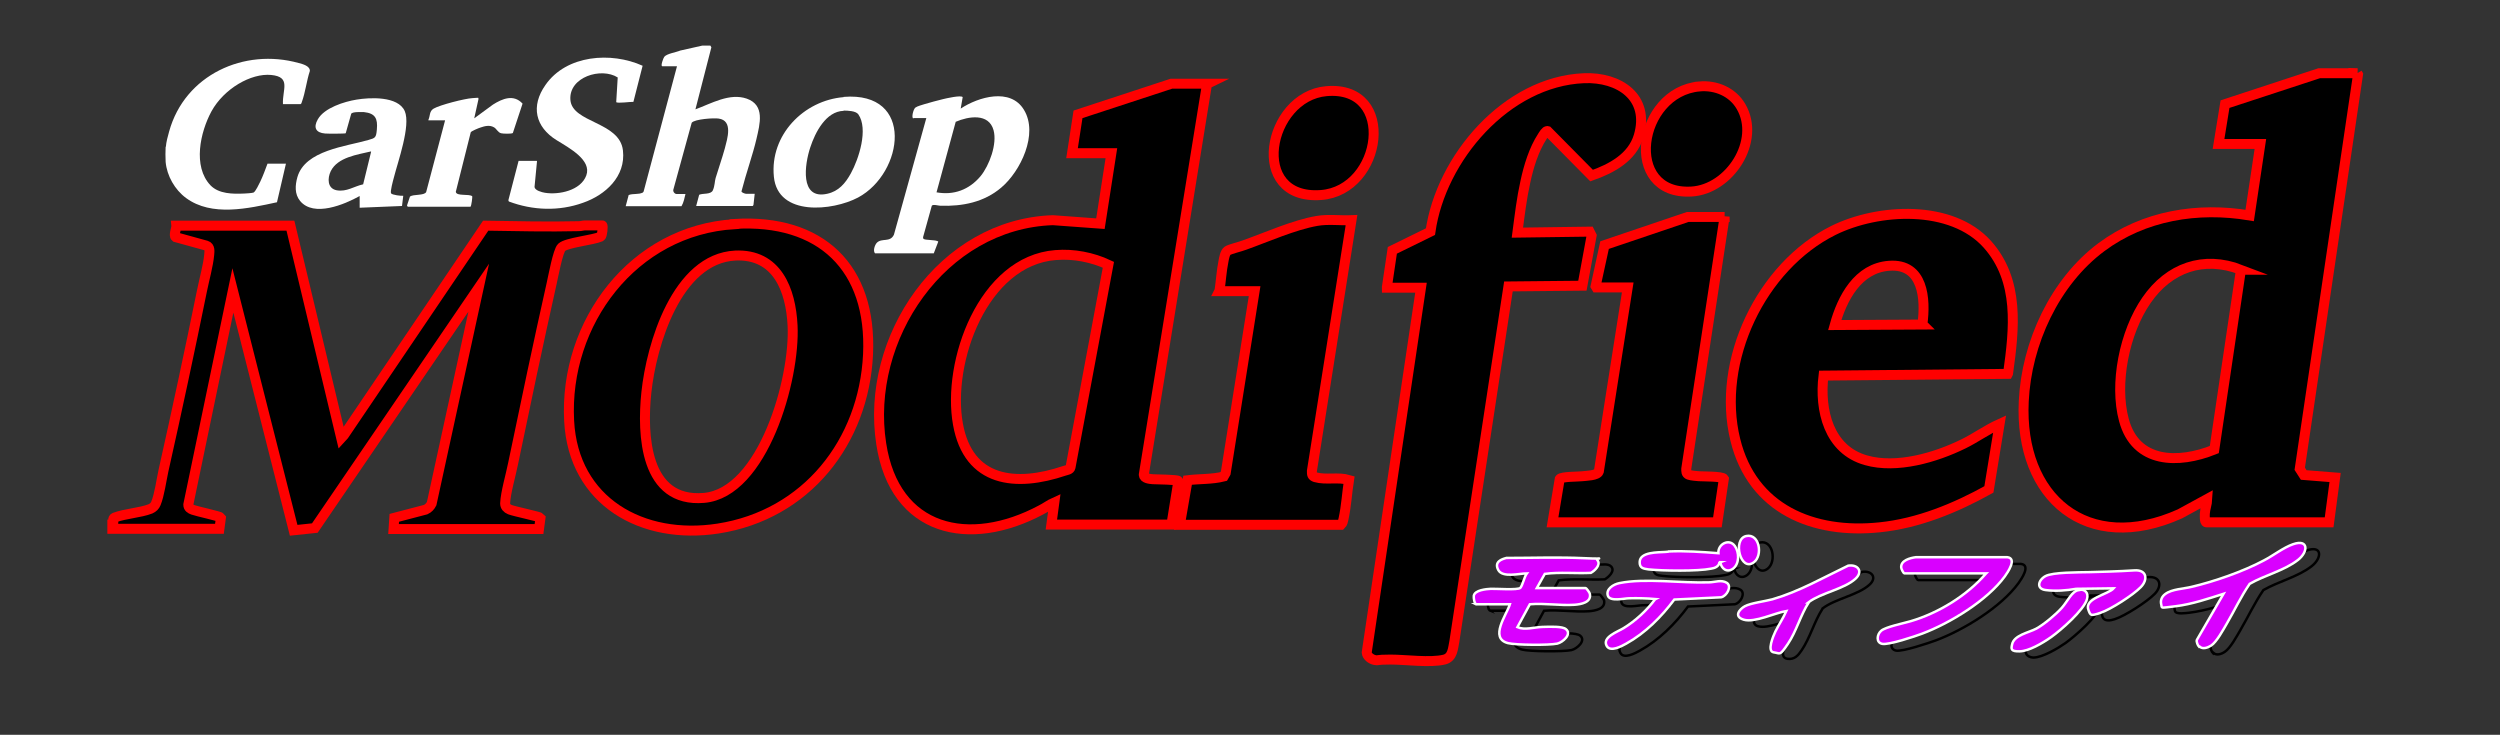 <svg viewBox="0 0 1003.7 295" version="1.1" xmlns="http://www.w3.org/2000/svg" id="Layer_1">
  
  <rect x="0" y="0" width="1003.7" height="295" fill="#333333" stroke="none"/>
  
  <defs>
    <style>
      .st0 {
        stroke: #000;
      }

      .st0, .st1 {
        fill: none;
      }

      .st0, .st1, .st2, .st3 {
        stroke-miterlimit: 10;
      }

      .st4 {
        fill: #fff;
      }

      .st5 {
        fill: #323232;
      }

      .st1, .st2 {
        stroke: red;
        stroke-width: 4px;
      }

      .st3 {
        fill: #d900ff;
        stroke: #fff;
      }
    </style>
  </defs>
  <path d="M285.2,18.3l.4.7-6.4,24.9c6.3-2.3,13.7-6.7,20.6-4.3,7.4,2.6,5.3,10.1,3.9,16.2s-4.2,13.9-6,21c-.1.5,1.5,1,1.8,1h3.5l-.5,4.5-.3.4h-22.7l1.2-4.5c1.5-.7,4.7,0,5.5-1.8s.7-3.5,1.1-4.9c1.2-4,2.6-7.9,3.7-11.9,1-3.9,3.4-11.2-2.5-12-1.8-.3-9.7.2-10.8,1.7l-7.3,26.6c-.4.9.4,2,1.3,2h3.5c-.4,1.6-.7,3.4-1.6,4.9h-22.4l1.2-4.5c1.9-.7,3.9-.1,5.7-1l.3-.4,13.4-50.3h-5.9c-.8,0,.4-3.3.8-3.8,1.1-1.3,4.8-1.8,6.4-2.5l8.9-2h3.1Z" class="st4"></path>
  <path d="M66.6,58.9c.1-1.7.8-4.4,1.3-6.1,6.3-22.8,30.2-33.6,52-27.5,1.6.4,4.6,1.2,4.5,3.2-1.3,3.9-1.8,8.6-3.2,12.4-.1.4-.2.7-.5.9h-7.1c-.3-5.8,3.4-10.9-4.7-11.7s-19,5.5-24,14.6c-4.5,8.3-7.6,22.1-.4,29.7,3.4,3.5,9,3.5,13.6,3.3.7,0,3.2-.2,3.7-.4.8-.4,2.2-3.4,2.7-4.4,1.1-2.3,2-4.8,2.9-7.2h7.4l-3.6,15.5c-11.5,2.5-26.2,5.9-36.5-1.7-4.5-3.3-7.7-8.9-8.2-14.5-.1-1.6-.1-4.5,0-6.1Z" class="st4"></path>
  <path d="M366.7,47.6c-.9-.3,0-3.8.8-4.4s2.8-1.1,3.7-1.4c2.3-.7,5-1.4,7.4-2,1.2-.3,7.3-1.7,7.9-.8l-.8,4.6c7.1-4.7,20-8.5,25.4.5,5.9,9.7-1.4,24.7-9.1,31.2-6.9,5.9-15.6,7.6-24.5,7.3-.7,0-2.9-.7-3.4,0l-3.5,12.6c0,.2,0,.4.1.6.5.8,5,.3,6,1.2l-1.8,4.7h-23.6c-.9-1-.1-3.3.7-4.2,2-2.1,5.4,0,6.9-3.3l13-46.8h-5.2ZM375.9,77.2c7,1.3,13.2-1,17.8-6.5,3.5-4.3,6.7-12.9,5.2-18.4-1.9-7-10.1-5.6-15.2-3.4l-7.7,28.3Z" class="st4"></path>
  <path d="M215.6,64.7l-1,10.4c.2,1.4,3,2.1,4.2,2.3,5.6.9,14.4-.9,16.6-7s-6.7-10.9-11.9-14.1c-8.6-5.3-10.5-13.7-4.5-22.2,8.4-12.1,26.4-13.4,39-7.7l-3.7,14.5c-1-.1-6.4.7-6.9.1l.6-9.9c-6.6-4.2-19.7-.2-19,9,.7,9.3,19.8,8.7,21.1,20.3,1.2,10.5-7.1,17.9-16,21-9.7,3.5-20.2,3.1-29.8-.5l-.2-.5,4.1-15.8h7.3Z" class="st4"></path>
  <path d="M144.4,78.7c-6.1,3.4-18.4,8.6-23.9,2-2.3-2.8-2-6.4-1.1-9.6,3.1-10.8,19.6-12.3,28.5-14.9,2.8-.8,3.1-.9,3.4-4.2.4-4.4-.6-6.5-5.2-7-1,0-4.7-.2-5.1.7l-2.2,7.8c-.3.2-7.3.2-8.3.1-3.7-.3-4.8-2.4-2.9-5.7,2.6-4.6,10.6-7.1,15.5-7.9,5.3-.9,16.7-1.5,19.4,4.6,2.5,5.8-2.8,20.4-4.4,26.8-.3,1.1-1.5,5.5-1.1,6.2s4.1,1.1,4.9,1l-.5,4.1-17,.7v-4.6ZM148.9,60.8c-5.4,1.3-13.3,2.3-16.1,7.9-1.4,2.9-1.4,7,2.4,7.7,4,.7,6.9-1.6,10.6-2.4l3.2-13.1Z" class="st4"></path>
  <path d="M338.7,38.9c28.7-2.3,24.1,30.6,5.8,40.4-10.2,5.4-32.2,7.7-33.8-8.3-1.7-16.8,12-30.7,28-32ZM338.7,44.5c-7.1.2-11.4,8.6-13.4,14.7-2.2,6.6-4.4,21.1,6.8,18.6,4.6-1,7.3-4.2,9.5-8.2,3.2-5.8,7.1-17.8,3-23.7-1-1.4-4.3-1.5-5.9-1.5Z" class="st4"></path>
  <path d="M172,48.1c.8-1.8.3-3.4,2.1-4.5,2.6-1.5,12.4-4,15.5-4.2s2.3-.3,2.5.4l-1.7,7.7,7.5-5.5c3.8-2.4,8.3-4.3,11.9-.4l-3.9,11.8c-.5.4-3.9.3-4.7.1-1.3-.3-1.9-1.9-2.9-2.4-1.7-1-3.7-.5-5.4.1-.7.2-3.6,1.4-3.9,1.9l-6,23.9c.2,1.9,5.4.7,6.6,1.8.1.2-.3,3.8-.7,4.2h-25.2l-.3-.5,1.2-3.6c1.4-1,5.7-.3,6.5-1.8l7.6-28.8h-6.7Z" class="st4"></path>
  <path d="M946.4,29.4l.3.5-23.4,158.3,1.6,2.5,12.6,1-2.4,18h-49.3c-.8,0-.6-2.9-.6-3.5.1-1.9.9-3.9,1-5.9l-11,6c-37.2,16.7-64.6-6.4-62.7-45.2,1.1-23.3,12.4-47.9,31.2-61.9,17.1-12.7,38.6-16.2,59.5-12.7l4.3-28.7h-16.8l2.6-16,37.8-12.4h15.4ZM899.7,108.3c-15.1-5.8-28.9-.8-37.9,12.2s-13,33.7-9.1,48.1c4.7,17.6,21.9,17.7,36.3,11.9l10.7-72.2Z" class="st2"></path>
  <path d="M484.6,33.7l-25.4,156.9c0,1.5,2.5,1.7,3.7,1.8s9.8.1,10.2.7l-2.8,17.5h-48.2l1.2-8.9c-1.8.8-3.5,2.1-5.3,3-28.8,15.4-58.8,8.8-64.2-26.5-6.6-42.3,24.4-88.3,68.9-89.8l19.1,1.4,4.4-28.3h-15.8l2.4-15.6,37.5-12.3h14.5ZM423.8,102.4c-29.2,2.3-43.7,43-39.2,67.9,4.2,23.4,23.3,25.3,42.8,18.7.9-.3,2.2-.4,2.4-1.4l15.2-81.3c-6.4-3-14-4.5-21.1-3.9Z" class="st2"></path>
  <path d="M556.8,115.3l2.2-14.8,15.3-7.5c4.2-29.5,30.5-60.3,61.6-61.6,14.1-.6,26.6,7.6,22,23.2-2.6,8.7-11,13.1-18.9,15.9l-17.7-17.9c-.7-.2-1.7,1.6-2.1,2.2-3.4,5.2-5.5,12.1-6.8,18.2-1.5,6.7-2.3,13.6-3.2,20.4l29-.4.8,1.6-3.7,20.1-29.7.3-21.7,142.5c-.6,2.8-.6,6.4-4,7.3-5.7,1.4-15.5,0-21.7,0s-4.6.5-6.2.2-3.2-1.6-3.3-3l21.8-146.5h-13.7Z" class="st2"></path>
  <path d="M806.1,150.1l-74,.7c-1.7,13.9,2.1,29.8,17.1,34,12.3,3.5,27.9-1.1,39.1-6.6,4.9-2.4,9.4-5.7,14.5-8l-4.3,26.3c-13.5,7.5-28.3,13.6-43.8,15.2-26.7,2.8-51.2-7.3-58-35.1-7.8-31.6,10.4-69.7,39.4-84.1,18-8.9,47.4-10.5,61.8,5.6,13,14.6,10.8,33.9,8.3,51.8ZM771.8,130.2c1.4-10.2.4-24.5-13.3-23.5-12.6.9-18.9,13-21.9,23.8l35.3-.2Z" class="st2"></path>
  <path d="M294.9,89.9c34.6-2.1,55.2,17.5,53.6,52.4-1.7,35.2-24.8,64.4-60.2,69.9-30.3,4.7-58.1-10.7-59.8-43.2-2.1-39.4,25.8-76.6,66.4-79ZM295.2,102.6c-23.5,1.2-33.7,35.9-35.7,55-1.8,17-.6,44.3,23.1,42.3s36.7-47.7,35.6-69.2c-.7-14.3-6.2-28.9-23.1-28.1Z" class="st2"></path>
  <path d="M692.4,87l-15.4,101.2c0,1-.1,2,1,2.4s3.2.5,4.2.6c1.5.1,9.3,0,9.9,1l-2.6,17.5h-66.2l2.9-17.4c.7-1,7.5-.9,9-1.1s6.1-.2,6.7-1.9l11.6-73.9h-12.6l-.3-.5,3.6-16.5,33.4-11.3h14.8Z" class="st2"></path>
  <path d="M489.6,116.7c.6-3.9.8-7.9,1.6-11.8.2-1.1.6-3.5,1.6-4.2s5.3-1.7,6.8-2.3c9-3.2,19.9-8.1,29.1-9.7,4.5-.8,9.4-.1,13.9-.3l-15.9,100.7c0,1.5,0,2,1.4,2.5,4.2,1.2,9.2-.2,13.5,1.1-.8,5.1-1.1,10.6-2.2,15.6-.2.9-.3,1.7-1,2.4h-64.7l3.1-17.9c4.8-.6,9.8-.3,14.5-1.5l.8-1.4,11.6-73h-14.2Z" class="st2"></path>
  <path d="M682.3,34.7c6.6-.6,13.3,2.2,16.7,8.1,8,13.8-4.6,33.2-19.9,34.1-27.8,1.6-21.7-40,3.2-42.2Z" class="st2"></path>
  <path d="M532.5,36.6c28.5-2.5,22.6,39.9-2.2,41.7-29.3,2.1-21.5-39.6,2.2-41.7Z" class="st2"></path>
  <g>
    <path d="M241.8,90.5c.4,0,0,4.2-.6,4.5-3.1,1.4-13.7,2.4-15.7,4.3-1.5,1.4-3.4,11.8-4,14.4-5.4,24.1-10.5,48.3-15.5,72.4-.9,4.6-3,11.6-3.2,16,0,1.2.7,2,1.9,2.5,1.7.7,11.9,2.8,12.3,3.3l-.6,4.5h-58.4s.3-4.5.3-4.5l12.6-3.3c1.1-.5,1.9-1.4,2.4-2.4l18.9-86.7-65.8,96.5-8.5.9-24.4-96.3-17.9,86c0,1.2.8,1.7,1.9,2.1,1.6.6,10.9,2.6,11.2,3.1l-.6,4.5h-43c0-.6,0-1.1,0-1.7,0,0,.3-.3.3-.7.1-.7-.4-1.7.5-2.1,4.2-1.6,10.3-1.9,14.4-3.5,1.1-.5,1.8-1.2,2.2-2.2,1.4-3.4,2.2-9.3,3-13,5.4-24.1,10.6-48.3,15.5-72.4.9-4.5,2.5-10.1,2.9-14.5.1-1.3.4-3.1-1.2-3.6l-12.3-3.4c-.9-.7.4-3.6.3-4.6h45.8s20.4,85.3,20.4,85.3l1.1-1.2,56.9-84.1c12.4.2,24.9.5,37.4.2.9,0,1.7-.3,2.5-.3,2.3,0,4.6,0,6.9,0Z"></path>
    <path d="M45.2,210.6s.3-.3.3-.7c.1-.7-.4-1.7.5-2.1,4.2-1.6,10.3-1.9,14.4-3.5,1.1-.5,1.8-1.2,2.2-2.2,1.4-3.4,2.2-9.3,3-13,5.4-24.1,10.6-48.3,15.5-72.4.9-4.5,2.5-10.1,2.9-14.5.1-1.3.4-3.1-1.2-3.6l-12.3-3.4c-.9-.7.4-3.6.3-4.6h45.8s20.4,85.3,20.4,85.3l1.1-1.2,56.9-84.1c12.4.2,24.9.5,37.4.2.9,0,1.7-.3,2.5-.3,2.3,0,4.6,0,6.9,0,.4,0,0,4.2-.6,4.5-3.1,1.4-13.7,2.4-15.7,4.3-1.5,1.4-3.4,11.8-4,14.4-5.4,24.1-10.5,48.3-15.5,72.4-.9,4.6-3,11.6-3.2,16,0,1.2.7,2,1.9,2.5,1.7.7,11.9,2.8,12.3,3.3l-.6,4.5h-58.4s.3-4.5.3-4.5l12.6-3.3c1.1-.5,1.9-1.4,2.4-2.4l18.9-86.7-65.8,96.5-8.5.9-24.4-96.3-17.9,86c0,1.2.8,1.7,1.9,2.1,1.6.6,10.9,2.6,11.2,3.1l-.6,4.5h-43c0-.6,0-1.1,0-1.7Z" class="st1"></path>
  </g>
  <g>
    <g>
      <path d="M926,221.1c6.3-2.2,6.2,3,2,6.3-5.5,4.3-13.3,6.1-19.4,9.6-3.5,5.1-6.1,10.7-9.2,16-1.4,2.4-4.1,7.4-6.3,8.8-1.3.9-3.3,1.6-4.6.4-.5-.5-1.2-2.1-.9-2.8l10.7-18.5c-6.3,2-12.7,4.2-19.4,5-1.2.1-5.3.8-5.7-.7-.5-1.9.1-3.1,1.6-4.2,2.6-2,7.4-2.1,10.6-2.9,9-2.1,20.8-6.2,29-10.6,3.7-1.9,7.9-5.2,11.7-6.6Z" class="st5"></path>
      <path d="M862.3,231.6c5.1-.4,5.7,3.6,2.7,6.7-3.1,3.2-12,8.9-16.1,10.2-1.6.5-4.1,1.1-4.9-1-2-4.8,7.9-6.3,10.1-8.8l-15,.2c-3.9.7-8.3,1-12.2.5-3.8-.5-3-4-.1-5.6,3.4-1.9,13.4-1.5,17.6-1.6,6-.2,12-.3,18-.7Z" class="st5"></path>
      <path d="M840.1,239.4c2.5-.4,4.1,1.1,3.4,3.6-1.2,4.4-10.5,12.5-14.3,15.2-3,2.1-9.1,5.7-12.7,5.8-1.6,0-3.5-.9-3.1-2.7.7-3.8,6.7-4.8,9.7-6.4,3.2-1.8,7.9-5.7,10.3-8.4,1.8-2.1,4-6.7,6.8-7.1Z" class="st5"></path>
      <path d="M811.5,226.4c4,.5.2,6-1,7.7-7.1,9.7-22,18.8-33.2,23-3,1.1-13.4,4.6-16,4.1-2.7-.6-2.1-3.8-.4-5.3,2.4-2,8.7-2.9,11.8-3.8,11.2-3.3,22.6-10.3,30.2-19.1h-32.8c-.4,0-1.3-1.8-1.3-2.3-.3-3,3.6-3.9,5.9-4.2h36.7Z" class="st5"></path>
      <path d="M747.6,229.7c3.9-.6,6.1,2.3,3,5.1-4.5,4.2-13.9,5.7-18.9,9.6-3.3,5.1-5,11.7-8.4,16.7-1.4,2.1-2.9,3.8-5.7,3.4-3.9-.6-.2-6.5.7-8.4,1.4-2.8,3.2-5.3,4.4-8.2-4.4.7-12.8,4.8-17,3.5-2.6-.8-1.6-4.3.4-5.4,2.4-1.3,8.2-2,11.1-2.8,10.7-3.1,20.4-8.7,30.4-13.6Z" class="st5"></path>
      <path d="M706.6,217.8c5.3-1.1,6.7,7.7,3.1,10.5-5.4,4.2-8.8-9.3-3.1-10.5Z" class="st5"></path>
      <path d="M702.3,221.8c1.8,2.5,1.9,7.1-.7,9.1-2.4,1.8-4.8,0-5.1-2.6l-.5.2c-.3,1.6-1.9,2.2-3.3,2.4-5.3,1.1-19.6,1-25.2.3-2-.2-3.6-.5-3.5-3,.1-4.1,7.5-3.8,10.2-4,.5,0,.9-.2,1.4-.2,6.7-.2,13.4.2,20,.7-.3-3.6,4.2-6.1,6.6-2.9Z" class="st5"></path>
      <path d="M699,236.6c2.1,1.4,0,5.3-2.3,5.8l-18.8.9c-5.1,6.9-11.7,13.5-19.3,17.7-1.8,1-6.4,3.5-7.8,1-2.2-3.6,4.5-5.8,6.7-7.2,4.8-2.9,9.4-7.2,12.7-11.6-3.5-.3-7.2-.4-10.7-.2-1.9,0-7.7,1.5-8.5-1.1-.9-3.1,2.2-4.6,4.7-5,10.4-2.1,25.1.1,35.9-.3,2.3-.1,5-1.2,7.2.2Z" class="st5"></path>
      <path d="M647,227.7c1.6,1.8-1.1,4.2-2.6,5.1-6.1.3-12.4-.4-18.5.4l-3.2,5.7h19.6c.3,0,1.6,1.8,1.8,2.3.7,3.5-3.6,4.2-6.1,4.4-5.9.4-12-.7-18-.2l-5,9.2c3,1.4,6.7,0,10-.1,2-.1,8.1-.3,9.5.9,2.5,2-1.3,5.3-3.5,5.8-3.3.7-16.7.6-19.8-.2-7.6-2-.5-11.4.8-15.6h-13.6c-.9-.3-1.2-2.6-1.1-3.5.4-2.3,5-2.7,6.8-2.8,1.9-.1,11,.6,11.9-.4.9-1.1,1.6-4.5,2.6-5.8-2.9,0-9.8,1.9-11.5-1.4-1-2.1,1.4-4.3,3.3-4.8,10.4,0,20.9-.4,31.3.1,1.6,0,4.1-.5,5.2.8Z" class="st5"></path>
    </g>
    <g>
      <path d="M598.4,245.3c-.9-.3-1.2-2.6-1.1-3.5.4-2.3,5-2.7,6.8-2.8,1.9-.1,11,.6,11.9-.4.9-1.1,1.6-4.5,2.6-5.8-2.9,0-9.8,1.9-11.5-1.4-1-2.1,1.4-4.3,3.3-4.8,10.4,0,20.9-.4,31.3.1,1.6,0,4.1-.5,5.2.8,1.6,1.8-1.1,4.2-2.6,5.1-6.1.3-12.4-.4-18.5.4l-3.2,5.7h19.6c.3,0,1.6,1.8,1.8,2.3.7,3.5-3.6,4.2-6.1,4.4-5.9.4-12-.7-18-.2l-5,9.2c3,1.4,6.7,0,10-.1,2-.1,8.1-.3,9.5.9,2.5,2-1.3,5.3-3.5,5.8-3.3.7-16.7.6-19.8-.2-7.6-2-.5-11.4.8-15.6h-13.6Z" class="st0"></path>
      <path d="M802.9,232.9h-32.8c-.4,0-1.3-1.8-1.3-2.3-.3-3,3.6-3.9,5.9-4.2h36.7c4,.5.2,6-1,7.7-7.1,9.7-22,18.8-33.2,23-3,1.1-13.4,4.6-16,4.1-2.7-.6-2.1-3.8-.4-5.3,2.4-2,8.7-2.9,11.8-3.8,11.2-3.3,22.6-10.3,30.2-19.1Z" class="st0"></path>
      <path d="M888.5,262.3c-.5-.5-1.2-2.1-.9-2.8l10.7-18.5c-6.3,2-12.7,4.2-19.4,5-1.2.1-5.3.8-5.7-.7-.5-1.9.1-3.1,1.6-4.2,2.6-2,7.4-2.1,10.6-2.9,9-2.1,20.8-6.2,29-10.6,3.7-1.9,7.9-5.2,11.7-6.6,6.3-2.2,6.2,3,2,6.3-5.5,4.3-13.3,6.1-19.4,9.6-3.5,5.1-6.1,10.7-9.2,16-1.4,2.4-4.1,7.4-6.3,8.8-1.3.9-3.3,1.6-4.6.4Z" class="st0"></path>
      <path d="M670.2,243.2c-3.5-.3-7.2-.4-10.7-.2-1.9,0-7.7,1.5-8.5-1.1-.9-3.1,2.2-4.6,4.7-5,10.4-2.1,25.1.1,35.9-.3,2.3-.1,5-1.2,7.2.2,2.1,1.4,0,5.3-2.3,5.8l-18.8.9c-5.1,6.9-11.7,13.5-19.3,17.7-1.8,1-6.4,3.5-7.8,1-2.2-3.6,4.5-5.8,6.7-7.2,4.8-2.9,9.4-7.2,12.7-11.6Z" class="st0"></path>
      <path d="M731.7,244.4c-3.3,5.1-5,11.7-8.4,16.7-1.4,2.1-2.9,3.8-5.7,3.4-3.9-.6-.2-6.5.7-8.4,1.4-2.8,3.2-5.3,4.4-8.2-4.4.7-12.8,4.8-17,3.5-2.6-.8-1.6-4.3.4-5.4,2.4-1.3,8.2-2,11.1-2.8,10.7-3.1,20.4-8.7,30.4-13.6,3.9-.6,6.1,2.3,3,5.1-4.5,4.2-13.9,5.7-18.9,9.6Z" class="st0"></path>
      <path d="M854.1,238.9l-15,.2c-3.9.7-8.3,1-12.2.5-3.8-.5-3-4-.1-5.6,3.4-1.9,13.4-1.5,17.6-1.6,6-.2,12-.3,18-.7,5.1-.4,5.7,3.6,2.7,6.7-3.1,3.2-12,8.9-16.1,10.2-1.6.5-4.1,1.1-4.9-1-2-4.8,7.9-6.3,10.1-8.8Z" class="st0"></path>
      <path d="M696.4,228.3l-.5.2c-.3,1.6-1.9,2.2-3.3,2.4-5.3,1.1-19.6,1-25.2.3-2-.2-3.6-.5-3.5-3,.1-4.1,7.5-3.8,10.2-4,.5,0,.9-.2,1.4-.2,6.7-.2,13.4.2,20,.7-.3-3.6,4.2-6.1,6.6-2.9,1.8,2.5,1.9,7.1-.7,9.1-2.4,1.8-4.8,0-5.1-2.6Z" class="st0"></path>
      <path d="M840.1,239.4c2.5-.4,4.1,1.1,3.4,3.6-1.2,4.4-10.5,12.5-14.3,15.2-3,2.1-9.1,5.7-12.7,5.8-1.6,0-3.5-.9-3.1-2.7.7-3.8,6.7-4.8,9.7-6.4,3.2-1.8,7.9-5.7,10.3-8.4,1.8-2.1,4-6.7,6.8-7.1Z" class="st0"></path>
      <path d="M706.6,217.8c5.3-1.1,6.7,7.7,3.1,10.5-5.4,4.2-8.8-9.3-3.1-10.5Z" class="st0"></path>
    </g>
  </g>
  <path d="M592.8,242.7c-.9-.3-1.2-2.6-1.1-3.5.4-2.3,5-2.7,6.8-2.8s11,.6,11.9-.4,1.6-4.5,2.6-5.8c-2.9,0-9.8,1.9-11.5-1.4s1.4-4.3,3.3-4.8c10.4,0,20.9-.4,31.3.1s4.1-.5,5.2.8c1.6,1.8-1.1,4.3-2.6,5.1-6.1.3-12.4-.4-18.5.4l-3.2,5.7h19.6c.3,0,1.6,1.8,1.7,2.3.7,3.5-3.6,4.2-6.1,4.4-5.9.4-12-.7-18-.2l-5,9.2c3,1.3,6.7,0,10-.1s8.1-.3,9.5.9c2.5,2-1.3,5.3-3.5,5.8-3.3.7-16.7.6-19.8-.2-7.6-2-.5-11.4.8-15.6h-13.6Z" class="st3"></path>
  <path d="M797.4,230.2h-32.8c-.4,0-1.3-1.8-1.3-2.3-.3-2.9,3.6-3.9,5.9-4.2h36.7c4,.5.2,6-1,7.7-7.1,9.7-22,18.8-33.2,23-2.9,1.1-13.4,4.6-16,4.1s-2.2-3.8-.4-5.3,8.7-2.9,11.8-3.8c11.2-3.3,22.6-10.3,30.2-19.1Z" class="st3"></path>
  <path d="M882.9,259.7c-.5-.5-1.2-2.1-.9-2.8l10.7-18.5c-6.3,2-12.7,4.2-19.3,5s-5.3.8-5.7-.7.1-3.1,1.6-4.2c2.6-2,7.4-2.1,10.6-2.9,9-2.1,20.8-6.2,29-10.6,3.7-1.9,7.9-5.2,11.7-6.5,6.3-2.2,6.2,3,2,6.3-5.5,4.3-13.3,6.1-19.4,9.6-3.5,5.1-6.1,10.7-9.2,16-1.4,2.4-4.1,7.4-6.3,8.8-1.3.8-3.3,1.6-4.6.4Z" class="st3"></path>
  <path d="M664.7,240.5c-3.5-.3-7.2-.4-10.7-.3-1.9,0-7.7,1.5-8.5-1.1s2.2-4.5,4.7-5c10.3-2.1,25,.1,35.9-.3,2.3,0,5-1.2,7.2.2,2.1,1.4,0,5.3-2.3,5.8l-18.8.9c-5.1,6.9-11.7,13.5-19.3,17.7-1.8,1-6.3,3.5-7.8,1-2.1-3.6,4.5-5.8,6.7-7.2,4.8-2.9,9.4-7.2,12.7-11.6Z" class="st3"></path>
  <path d="M726.2,241.8c-3.3,5.1-5,11.7-8.4,16.7s-2.9,3.8-5.7,3.4-.2-6.5.7-8.4c1.4-2.8,3.1-5.3,4.4-8.2-4.4.7-12.8,4.8-17.1,3.5s-1.6-4.3.4-5.4c2.4-1.3,8.2-2,11.1-2.8,10.7-3.1,20.4-8.7,30.4-13.5,3.9-.6,6.1,2.3,3,5.2-4.5,4.2-13.9,5.7-18.9,9.5Z" class="st3"></path>
  <path d="M848.5,236.2l-15,.2c-3.9.7-8.3,1-12.2.5s-3-4-.1-5.6,13.4-1.5,17.6-1.6,12-.3,18-.7c5.1-.4,5.7,3.6,2.7,6.7-3.1,3.2-12,8.9-16.1,10.3s-4.1,1.1-4.9-1c-2-4.8,7.9-6.3,10.1-8.8Z" class="st3"></path>
  <path d="M690.8,225.7l-.5.2c-.3,1.6-1.9,2.2-3.3,2.4-5.3,1.1-19.6.9-25.2.3-2-.3-3.6-.5-3.5-3,.1-4.1,7.5-3.8,10.2-4s.9-.2,1.4-.2c6.7-.3,13.4.2,20,.7-.3-3.6,4.3-6.1,6.6-2.9,1.8,2.5,1.9,7.1-.7,9.1-2.4,1.8-4.8,0-5.1-2.6Z" class="st3"></path>
  <path d="M834.5,236.8c2.5-.4,4.1,1.1,3.4,3.7-1.2,4.4-10.5,12.5-14.3,15.2s-9.1,5.7-12.7,5.8-3.5-.9-3.1-2.7c.7-3.8,6.7-4.8,9.7-6.4s7.9-5.7,10.3-8.4,4-6.7,6.8-7.1Z" class="st3"></path>
  <path d="M701.1,215.2c5.3-1.1,6.7,7.7,3.1,10.5-5.4,4.2-8.8-9.3-3.1-10.5Z" class="st3"></path>
</svg>